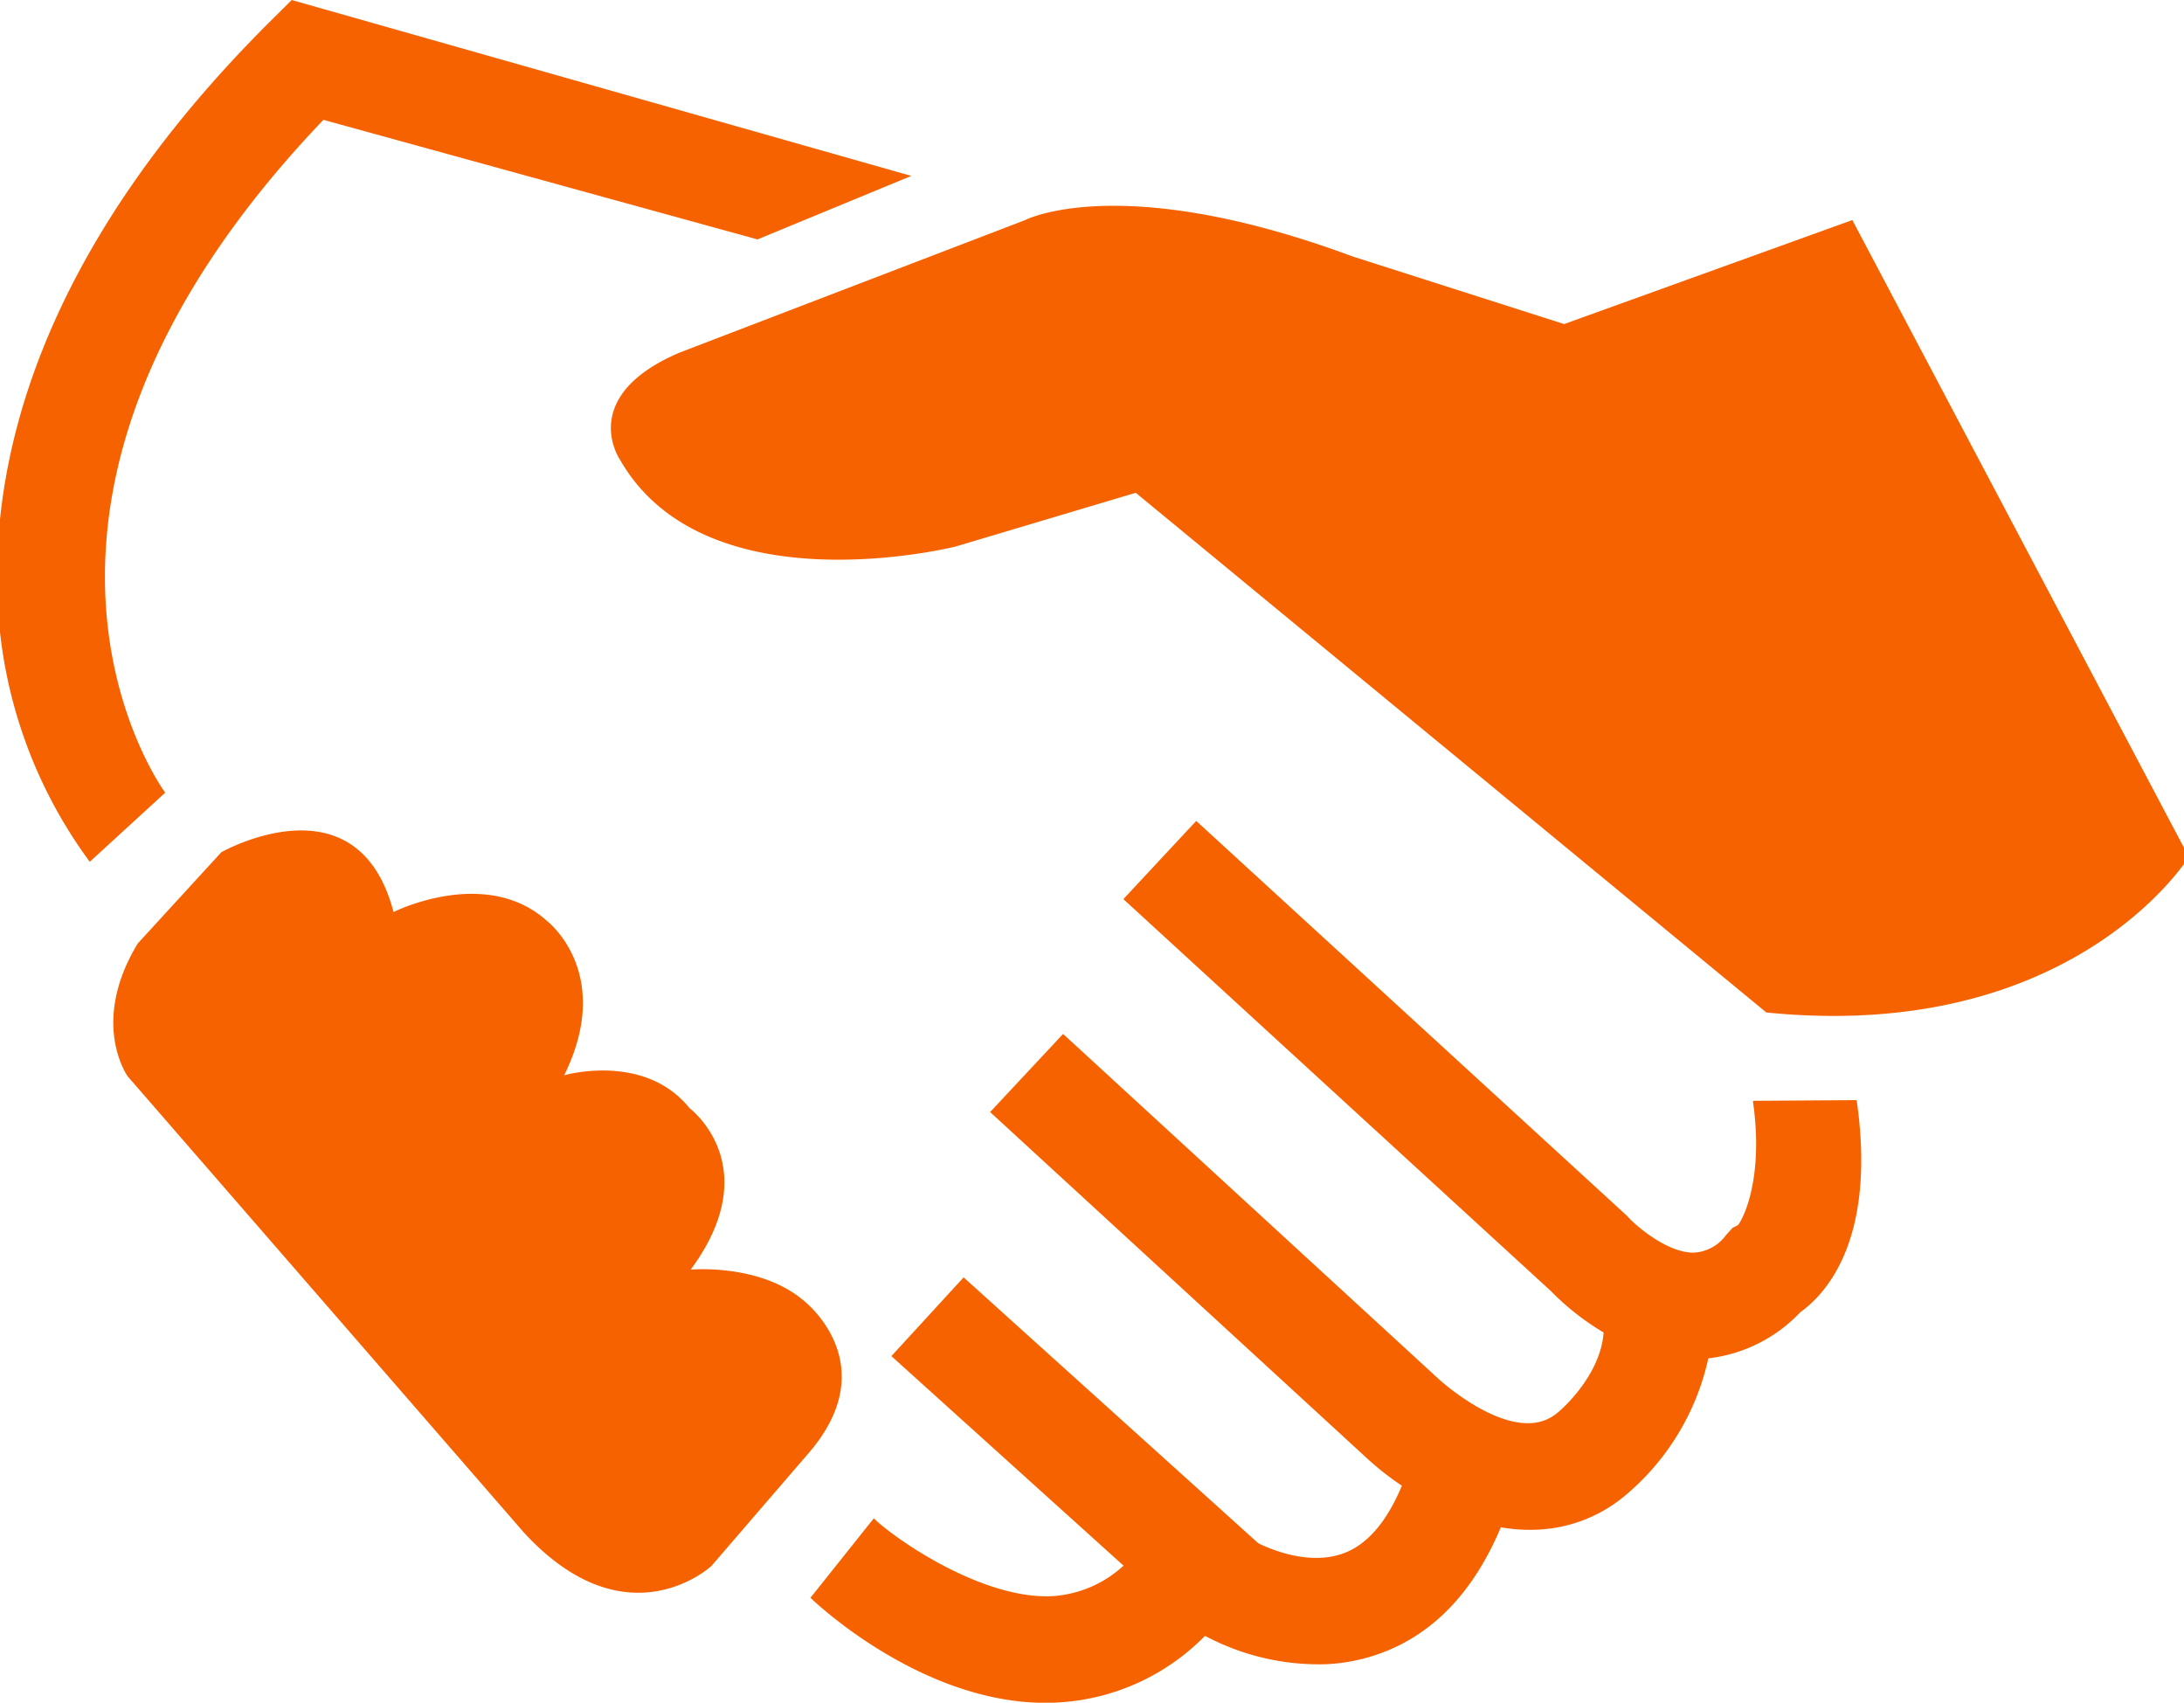 <?xml version="1.0" encoding="UTF-8"?> <svg xmlns="http://www.w3.org/2000/svg" width="140" height="109.124" viewBox="0 0 140 109.124"><defs><style> .cls-1 { fill: #f66200; fill-rule: evenodd; } </style></defs><path id="icon-company-professional" class="cls-1" d="M112.364,71.239c0.732,5.071-.685,7.669-0.962,7.973l-0.335.165-0.43.471a2.713,2.713,0,0,1-2.074,1.121c-1.674.009-3.622-1.669-4.16-2.24l-0.1-.113L76.681,53.3l-4.67,5.012L99.427,83.441a16.48,16.48,0,0,0,3.368,2.644c-0.2,2.857-2.888,5.093-2.9,5.1l-0.073.057c-2.726,2.295-7.563-2.139-7.6-2.175L68.147,66.953,63.47,71.959,87.465,94a18.287,18.287,0,0,0,2.4,1.905c-0.969,2.321-2.227,3.786-3.758,4.339-2.2.8-4.686-.275-5.449-0.651L61.771,82.554,57.14,87.6,72.022,101.03a7.42,7.42,0,0,1-4.51,1.95c-4.419.265-10.006-3.552-11.5-4.981l-4.06,5.088c0.3,0.294,7.466,7.108,15.76,6.719,0.066-.006.133-0.009,0.2-0.013a14.3,14.3,0,0,0,9.333-4.265,15.526,15.526,0,0,0,7.729,1.819,11.74,11.74,0,0,0,3.415-.661c3.444-1.218,6.067-3.947,7.818-8.114a10.872,10.872,0,0,0,2.35.151,9.377,9.377,0,0,0,5.7-2.254,15.884,15.884,0,0,0,5.25-8.725,9.614,9.614,0,0,0,5.9-2.96c1.621-1.153,4.9-4.648,3.609-13.59ZM20.733,8.369l27.826,7.663,9.859-4.07L18.7,0.689,17.262,2.116C1.947,17.382-.649,30.958-0.129,39.662A30.354,30.354,0,0,0,5.755,55.92l4.836-4.431C10.451,51.3-2.851,33.067,20.734,8.366v0Zm98.007,6.423-18.473,6.665L86.7,17.122c-14.879-5.516-20.989-2.328-20.989-2.328L43.562,23.287c-6.55,2.793-3.852,6.807-3.852,6.807,5.472,9.685,21.565,5.616,21.565,5.616l11.53-3.44,40.423,33.307c19.721,1.978,27.084-9.966,27.084-9.966ZM51.468,84c-2.826-2.353-7.192-1.941-7.192-1.941,4.9-6.651-.075-10.349-0.075-10.349-2.886-3.594-8.035-2.11-8.035-2.11,3.237-6.572-1.1-9.887-1.1-9.887-3.927-3.544-9.84-.574-9.84-0.574-2.3-8.8-11.04-3.83-11.04-3.83L8.829,61.156c-3.1,5.114-.638,8.521-0.638,8.521L33.6,98.926c6.6,7.145,12,2.129,12,2.129l6.134-7.12C56.883,88.1,51.468,84,51.468,84h0Z" transform="translate(0 -0.688)"></path></svg> 